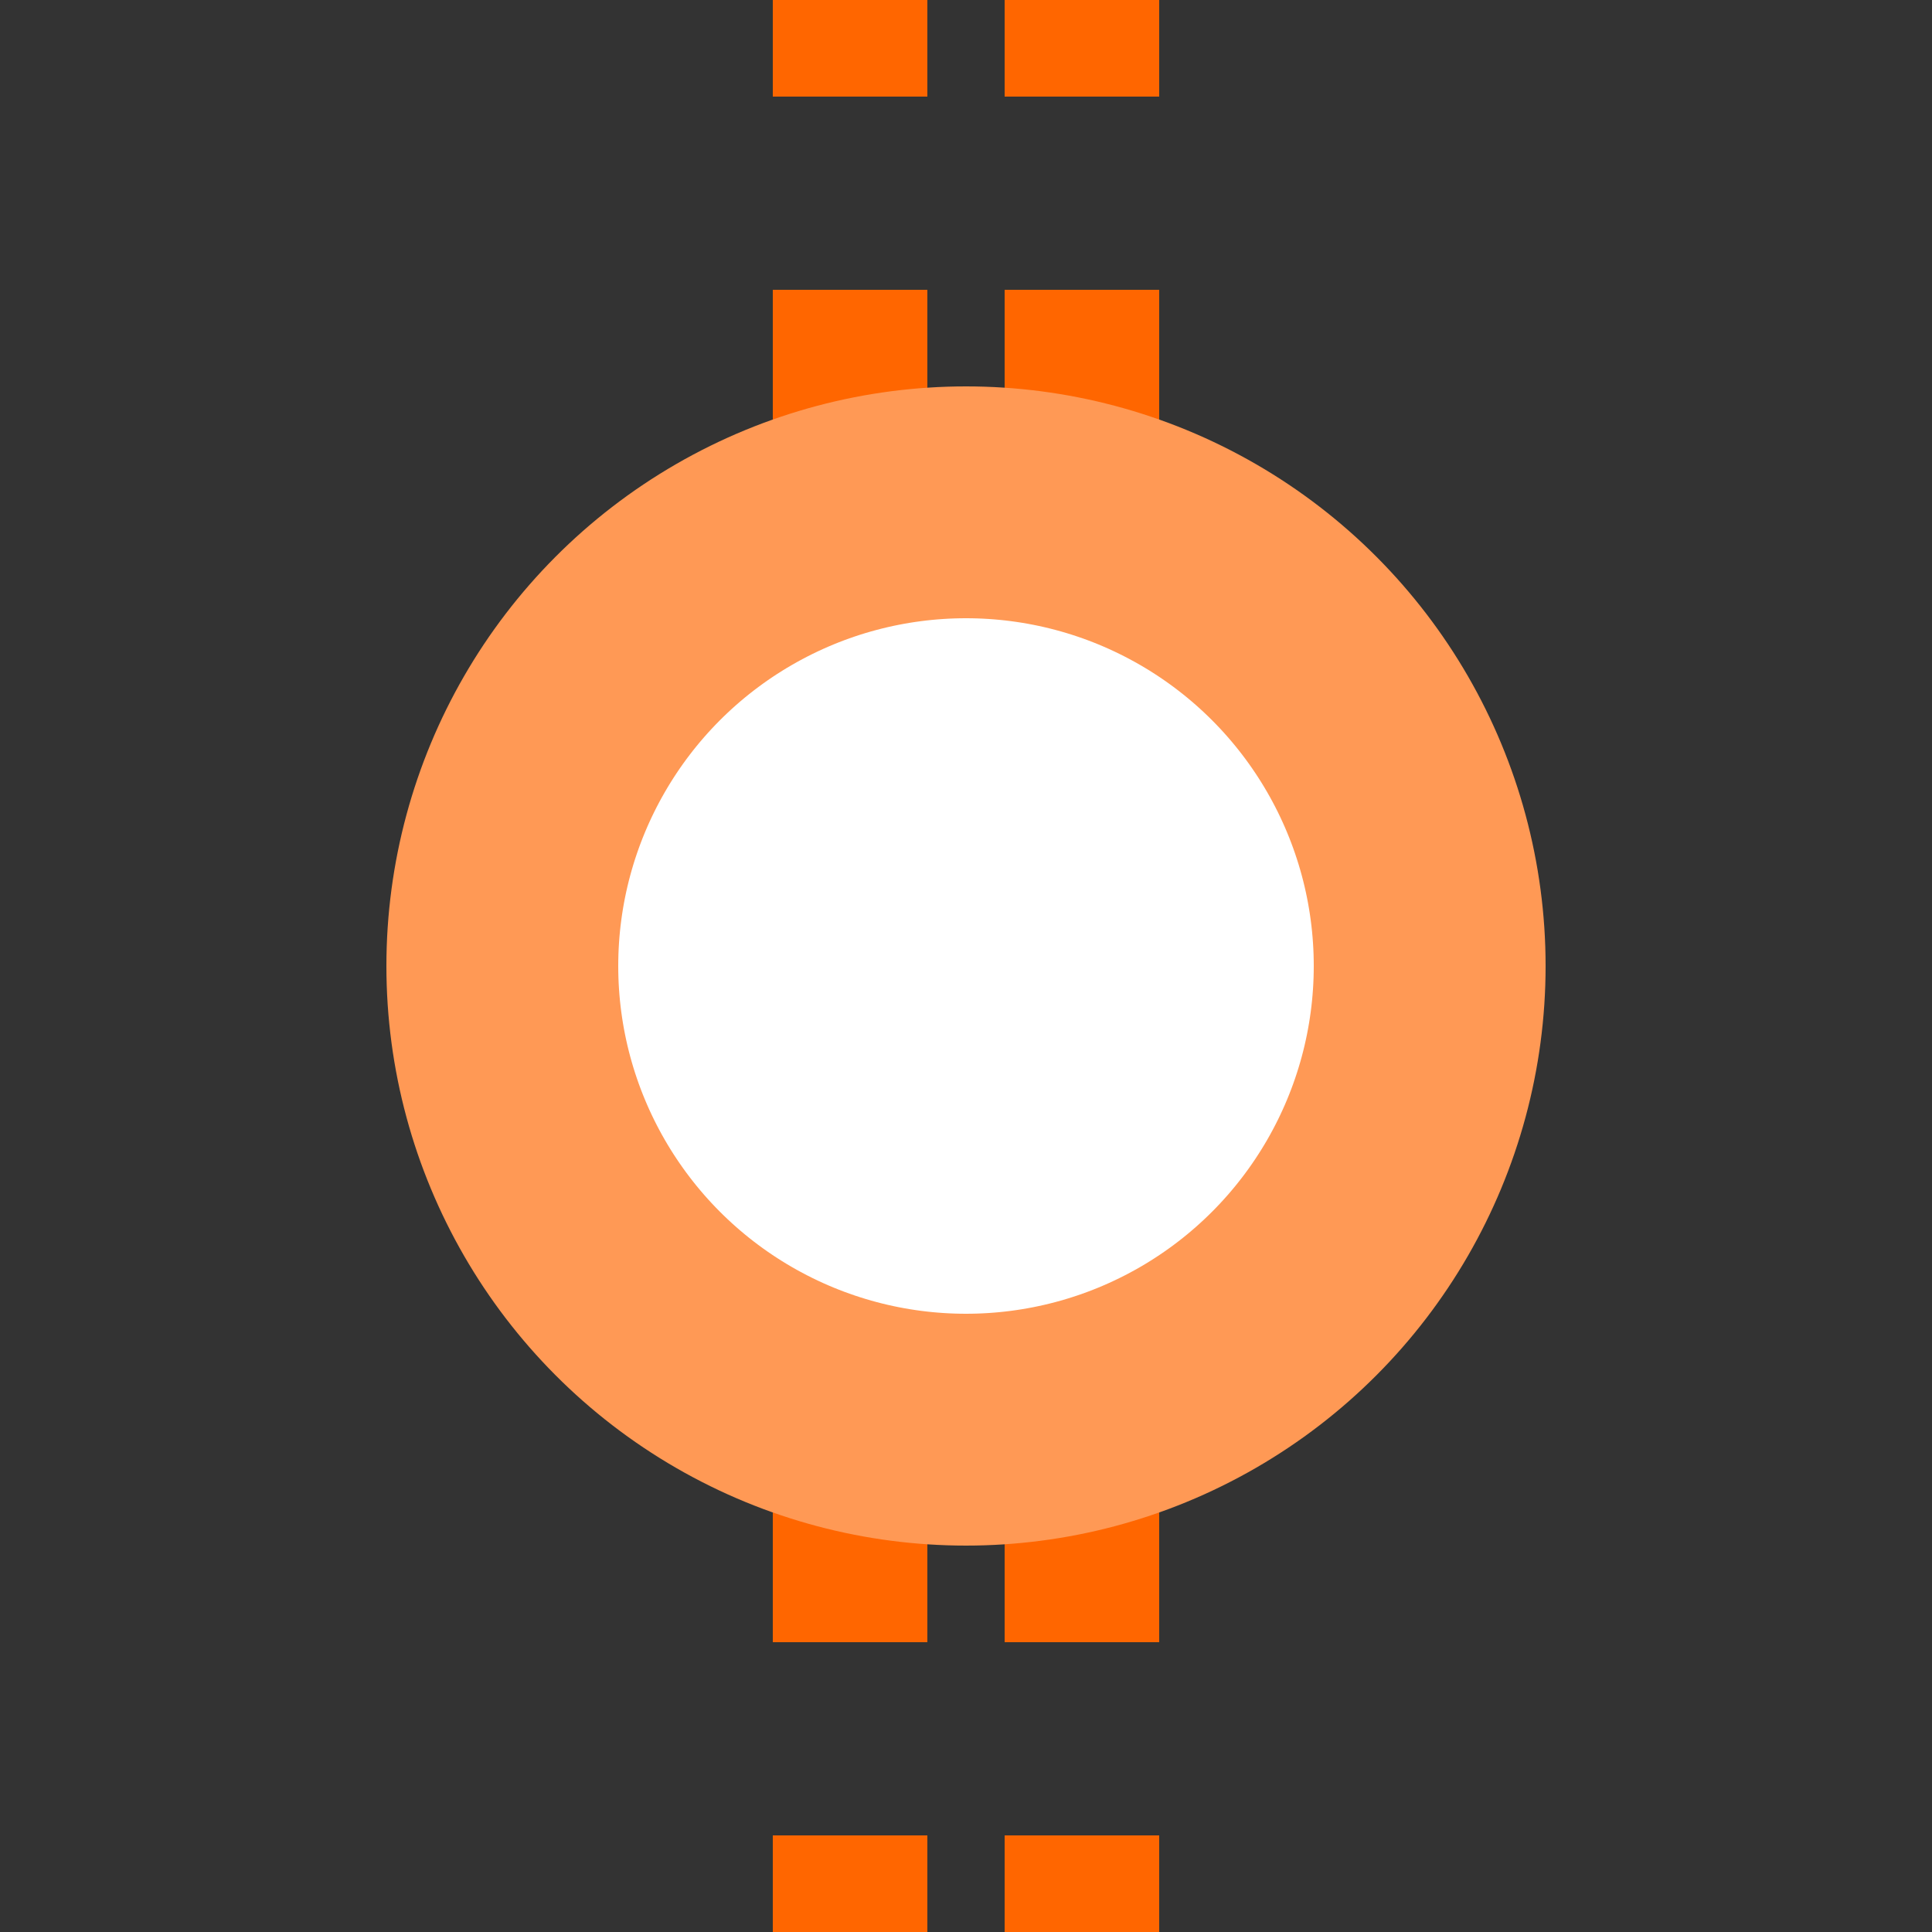 <?xml version="1.0" encoding="UTF-8"?>
<svg xmlns="http://www.w3.org/2000/svg" width="500" height="500">
 <rect width="100%" height="100%" fill="#333333" stroke="none"/>
 <title>etDST orange</title>
 <path stroke="#FF6600" d="M 220,525 V 0 m 60,525 V 0" stroke-width="40" stroke-dasharray="50"/>
 <circle stroke="#FF9955" fill="#FFF" cx="250" cy="250" r="120" stroke-width="60"/>
</svg>